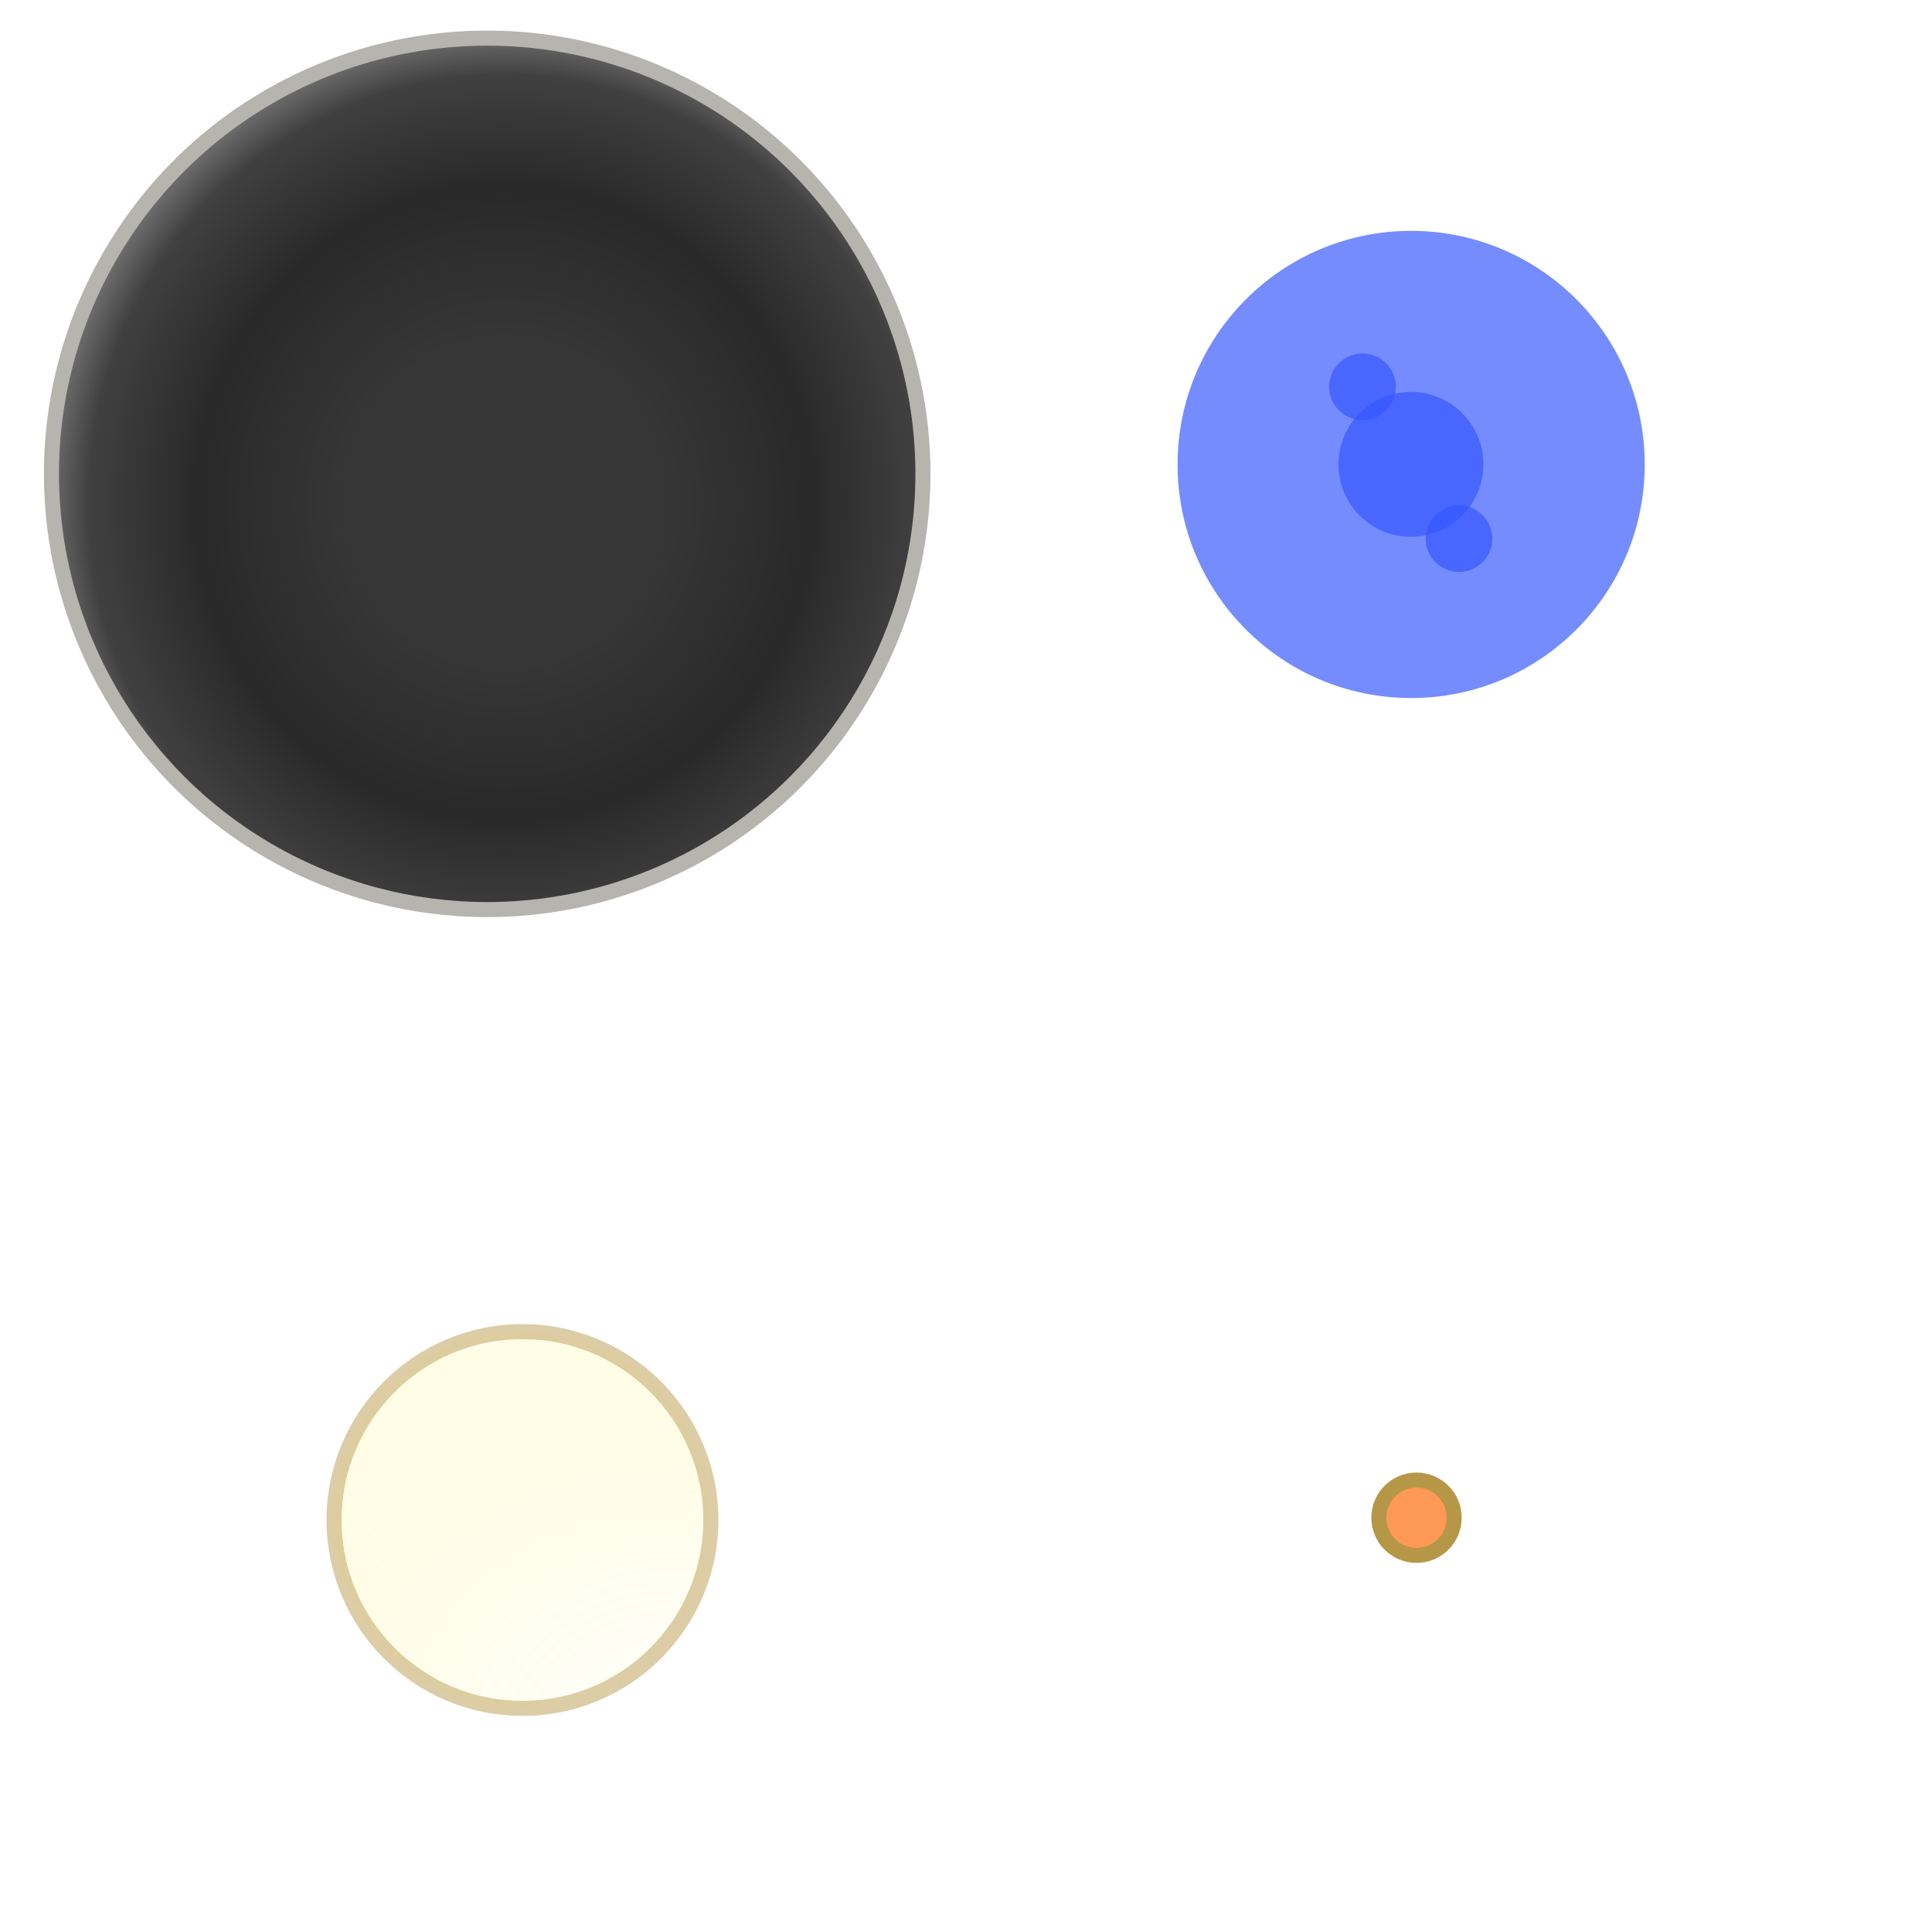 <?xml version="1.0" encoding="UTF-8" standalone="no"?>
<!-- Created with Inkscape (http://www.inkscape.org/) -->

<svg
   width="64"
   height="64"
   viewBox="0 0 16.933 16.933"
   version="1.1"
   id="svg5"
   inkscape:export-filename="../src/vfx/lens-flare-particle.png"
   inkscape:export-xdpi="192"
   inkscape:export-ydpi="192"
   inkscape:version="1.2.2 (b0a8486541, 2022-12-01)"
   sodipodi:docname="particles.svg"
   xml:space="preserve"
   xmlns:inkscape="http://www.inkscape.org/namespaces/inkscape"
   xmlns:sodipodi="http://sodipodi.sourceforge.net/DTD/sodipodi-0.dtd"
   xmlns:xlink="http://www.w3.org/1999/xlink"
   xmlns="http://www.w3.org/2000/svg"
   xmlns:svg="http://www.w3.org/2000/svg"><sodipodi:namedview
     id="namedview7"
     pagecolor="#000000"
     bordercolor="#000000"
     borderopacity="0.25"
     inkscape:showpageshadow="2"
     inkscape:pageopacity="1"
     inkscape:pagecheckerboard="0"
     inkscape:deskcolor="#d1d1d1"
     inkscape:document-units="px"
     showgrid="false"
     inkscape:zoom="3.0930415"
     inkscape:cx="1.9398382"
     inkscape:cy="-10.022497"
     inkscape:window-width="1920"
     inkscape:window-height="1021"
     inkscape:window-x="0"
     inkscape:window-y="1080"
     inkscape:window-maximized="1"
     inkscape:current-layer="layer1" /><defs
     id="defs2"><linearGradient
       inkscape:collect="always"
       id="linearGradient7377"><stop
         style="stop-color:#fff79f;stop-opacity:0.217;"
         offset="0.189"
         id="stop7375" /><stop
         style="stop-color:#fff7a0;stop-opacity:0.498;"
         offset="0.482"
         id="stop8107" /><stop
         style="stop-color:#fffbcc;stop-opacity:1;"
         offset="0.879"
         id="stop7373" /></linearGradient><linearGradient
       inkscape:collect="always"
       id="linearGradient7233"><stop
         style="stop-color:#363636;stop-opacity:1;"
         offset="0.322"
         id="stop7229" /><stop
         style="stop-color:#292929;stop-opacity:1;"
         offset="0.623"
         id="stop7239" /><stop
         style="stop-color:#404040;stop-opacity:1;"
         offset="0.845"
         id="stop7237" /><stop
         style="stop-color:#979797;stop-opacity:1;"
         offset="1"
         id="stop7231" /></linearGradient><filter
       inkscape:collect="always"
       style="color-interpolation-filters:sRGB"
       id="filter931"
       x="-0.066"
       y="-0.066"
       width="1.132"
       height="1.132"><feGaussianBlur
         inkscape:collect="always"
         stdDeviation="0.182"
         id="feGaussianBlur933" /></filter><radialGradient
       inkscape:collect="always"
       xlink:href="#linearGradient7233"
       id="radialGradient7235"
       cx="4.407"
       cy="4.384"
       fx="4.407"
       fy="4.384"
       r="3.977"
       gradientUnits="userSpaceOnUse"
       gradientTransform="matrix(1.085,-0.011,0.011,1.115,-0.408,-0.433)" /><filter
       inkscape:collect="always"
       style="color-interpolation-filters:sRGB"
       id="filter7295"
       x="-0.836"
       y="-0.836"
       width="2.673"
       height="2.673"><feGaussianBlur
         inkscape:collect="always"
         stdDeviation="0.442"
         id="feGaussianBlur7297" /></filter><filter
       inkscape:collect="always"
       style="color-interpolation-filters:sRGB"
       id="filter7369"
       x="-0.087"
       y="-0.087"
       width="1.174"
       height="1.174"><feGaussianBlur
         inkscape:collect="always"
         stdDeviation="0.092"
         id="feGaussianBlur7371" /></filter><radialGradient
       inkscape:collect="always"
       xlink:href="#linearGradient7377"
       id="radialGradient7379"
       cx="5.219"
       cy="14.302"
       fx="5.219"
       fy="14.302"
       r="1.66"
       gradientUnits="userSpaceOnUse"
       gradientTransform="matrix(3.364,-0.059,0.052,2.948,-12.417,-26.549)" /><filter
       inkscape:collect="always"
       style="color-interpolation-filters:sRGB"
       id="filter8892"
       x="-0.564"
       y="-0.564"
       width="2.129"
       height="2.129"><feGaussianBlur
         inkscape:collect="always"
         stdDeviation="0.127"
         id="feGaussianBlur8894" /></filter></defs><g
     inkscape:label="Layer 1"
     inkscape:groupmode="layer"
     id="layer1"><circle
       style="mix-blend-mode:normal;fill:url(#radialGradient7235);fill-opacity:1;stroke:#b6b4af;stroke-width:0.132;stroke-linecap:round;paint-order:stroke fill markers;filter:url(#filter931);stroke-opacity:1;stroke-dasharray:none"
       id="path234"
       cx="4.27"
       cy="4.153"
       r="3.819" /><circle
       style="fill:#3555ff;fill-opacity:1;stroke:none;stroke-width:0.041;stroke-linecap:round;stroke-dasharray:none;stroke-opacity:1;paint-order:stroke fill markers;filter:url(#filter7295);opacity:0.823"
       id="circle7303"
       cx="12.366"
       cy="4.07"
       r="0.635"
       transform="matrix(3.224,0,0,3.224,-27.5,-9.051)" /><circle
       style="fill:#3555ff;fill-opacity:1;stroke:none;stroke-width:0.132;stroke-linecap:round;stroke-dasharray:none;stroke-opacity:1;paint-order:stroke fill markers;filter:url(#filter7295);opacity:0.823"
       id="path7293"
       cx="12.366"
       cy="4.07"
       r="0.635" /><circle
       style="fill:#3555ff;fill-opacity:1;stroke:none;stroke-width:0.287;stroke-linecap:round;stroke-dasharray:none;stroke-opacity:1;paint-order:stroke fill markers;filter:url(#filter7295);opacity:0.823"
       id="circle7299"
       cx="12.366"
       cy="4.07"
       r="0.635"
       transform="matrix(0.46,0,0,0.46,7.099,2.849)" /><circle
       style="fill:#3555ff;fill-opacity:1;stroke:none;stroke-width:0.287;stroke-linecap:round;stroke-dasharray:none;stroke-opacity:1;paint-order:stroke fill markers;filter:url(#filter7295);opacity:0.823"
       id="circle7305"
       cx="12.366"
       cy="4.07"
       r="0.635"
       transform="matrix(0.46,0,0,0.46,6.253,1.518)" /><circle
       style="fill:url(#radialGradient7379);fill-opacity:1;stroke:#b69748;stroke-width:0.132;stroke-linecap:round;stroke-dasharray:none;stroke-opacity:0.997;paint-order:normal;filter:url(#filter7369);opacity:0.692"
       id="path7367"
       cx="4.579"
       cy="13.322"
       r="1.651" /><circle
       style="fill:#ff9955;fill-opacity:1;stroke:#b69748;stroke-width:0.132;stroke-linecap:round;stroke-dasharray:none;stroke-opacity:0.997;paint-order:normal;filter:url(#filter8892)"
       id="path8890"
       cx="12.415"
       cy="13.302"
       r="0.33" /></g></svg>
